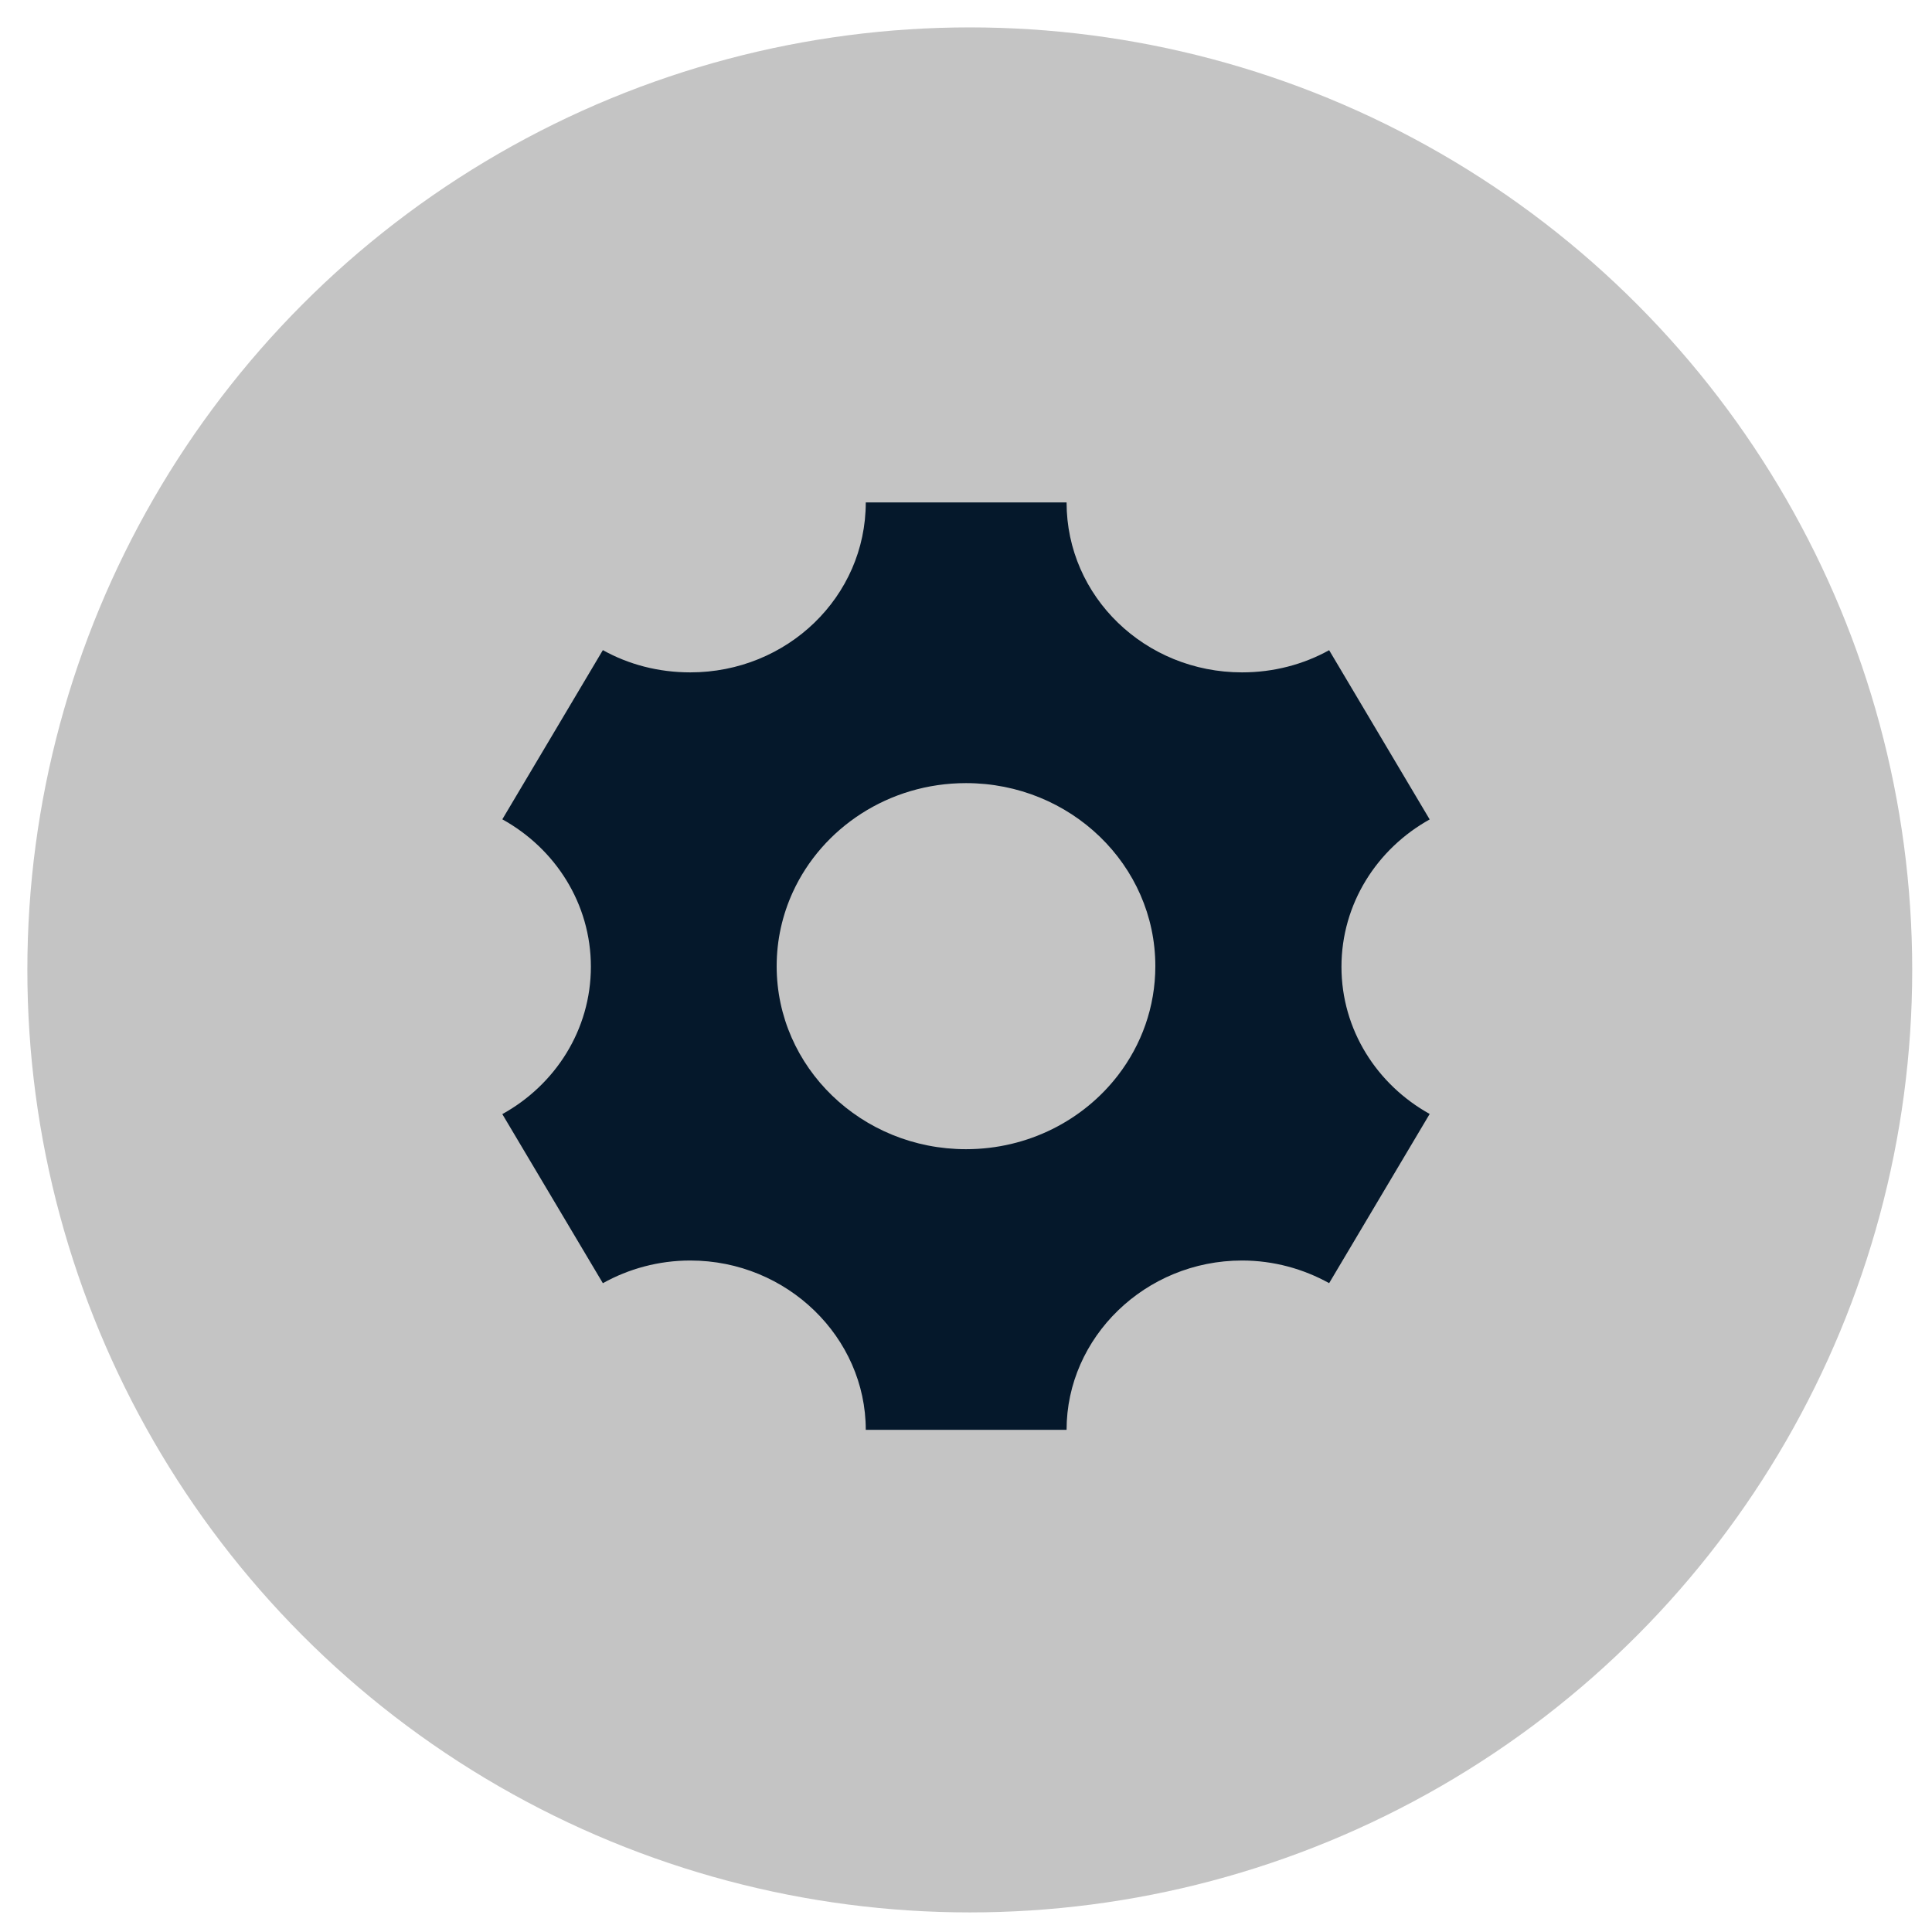 <svg xmlns="http://www.w3.org/2000/svg" width="50" height="50" viewBox="0 0 50 50" fill="none"><ellipse cx="25.098" cy="25.101" rx="24.39" ry="24.392" fill="#C4C4C4"></ellipse><path d="M34.717 25.02C34.717 26.65 35.636 28.072 37 28.829L35.711 30.998L34.398 33.208C33.734 32.84 32.964 32.622 32.144 32.622C29.636 32.622 27.603 34.614 27.603 37.004H22.406C22.406 34.614 20.373 32.622 17.865 32.622C17.041 32.622 16.268 32.838 15.602 33.209L13 28.833C14.369 28.077 15.292 26.652 15.292 25.018C15.292 23.385 14.369 21.96 13 21.204L14.339 18.951L15.602 16.825C16.268 17.197 17.041 17.401 17.865 17.401C20.373 17.401 22.406 15.442 22.406 13.003H27.603C27.603 15.442 29.636 17.401 32.144 17.401C32.964 17.401 33.734 17.195 34.398 16.827L37 21.207C35.636 21.965 34.717 23.39 34.717 25.02ZM25 20.267C23 20.267 21.279 21.426 20.518 23.088C20.25 23.674 20.1 24.322 20.1 25.004C20.1 27.62 22.294 29.741 25 29.741C26.611 29.741 28.041 28.989 28.934 27.828C29.54 27.04 29.9 26.062 29.9 25.004C29.9 22.388 27.706 20.267 25 20.267Z" fill="#05182B"></path></svg>